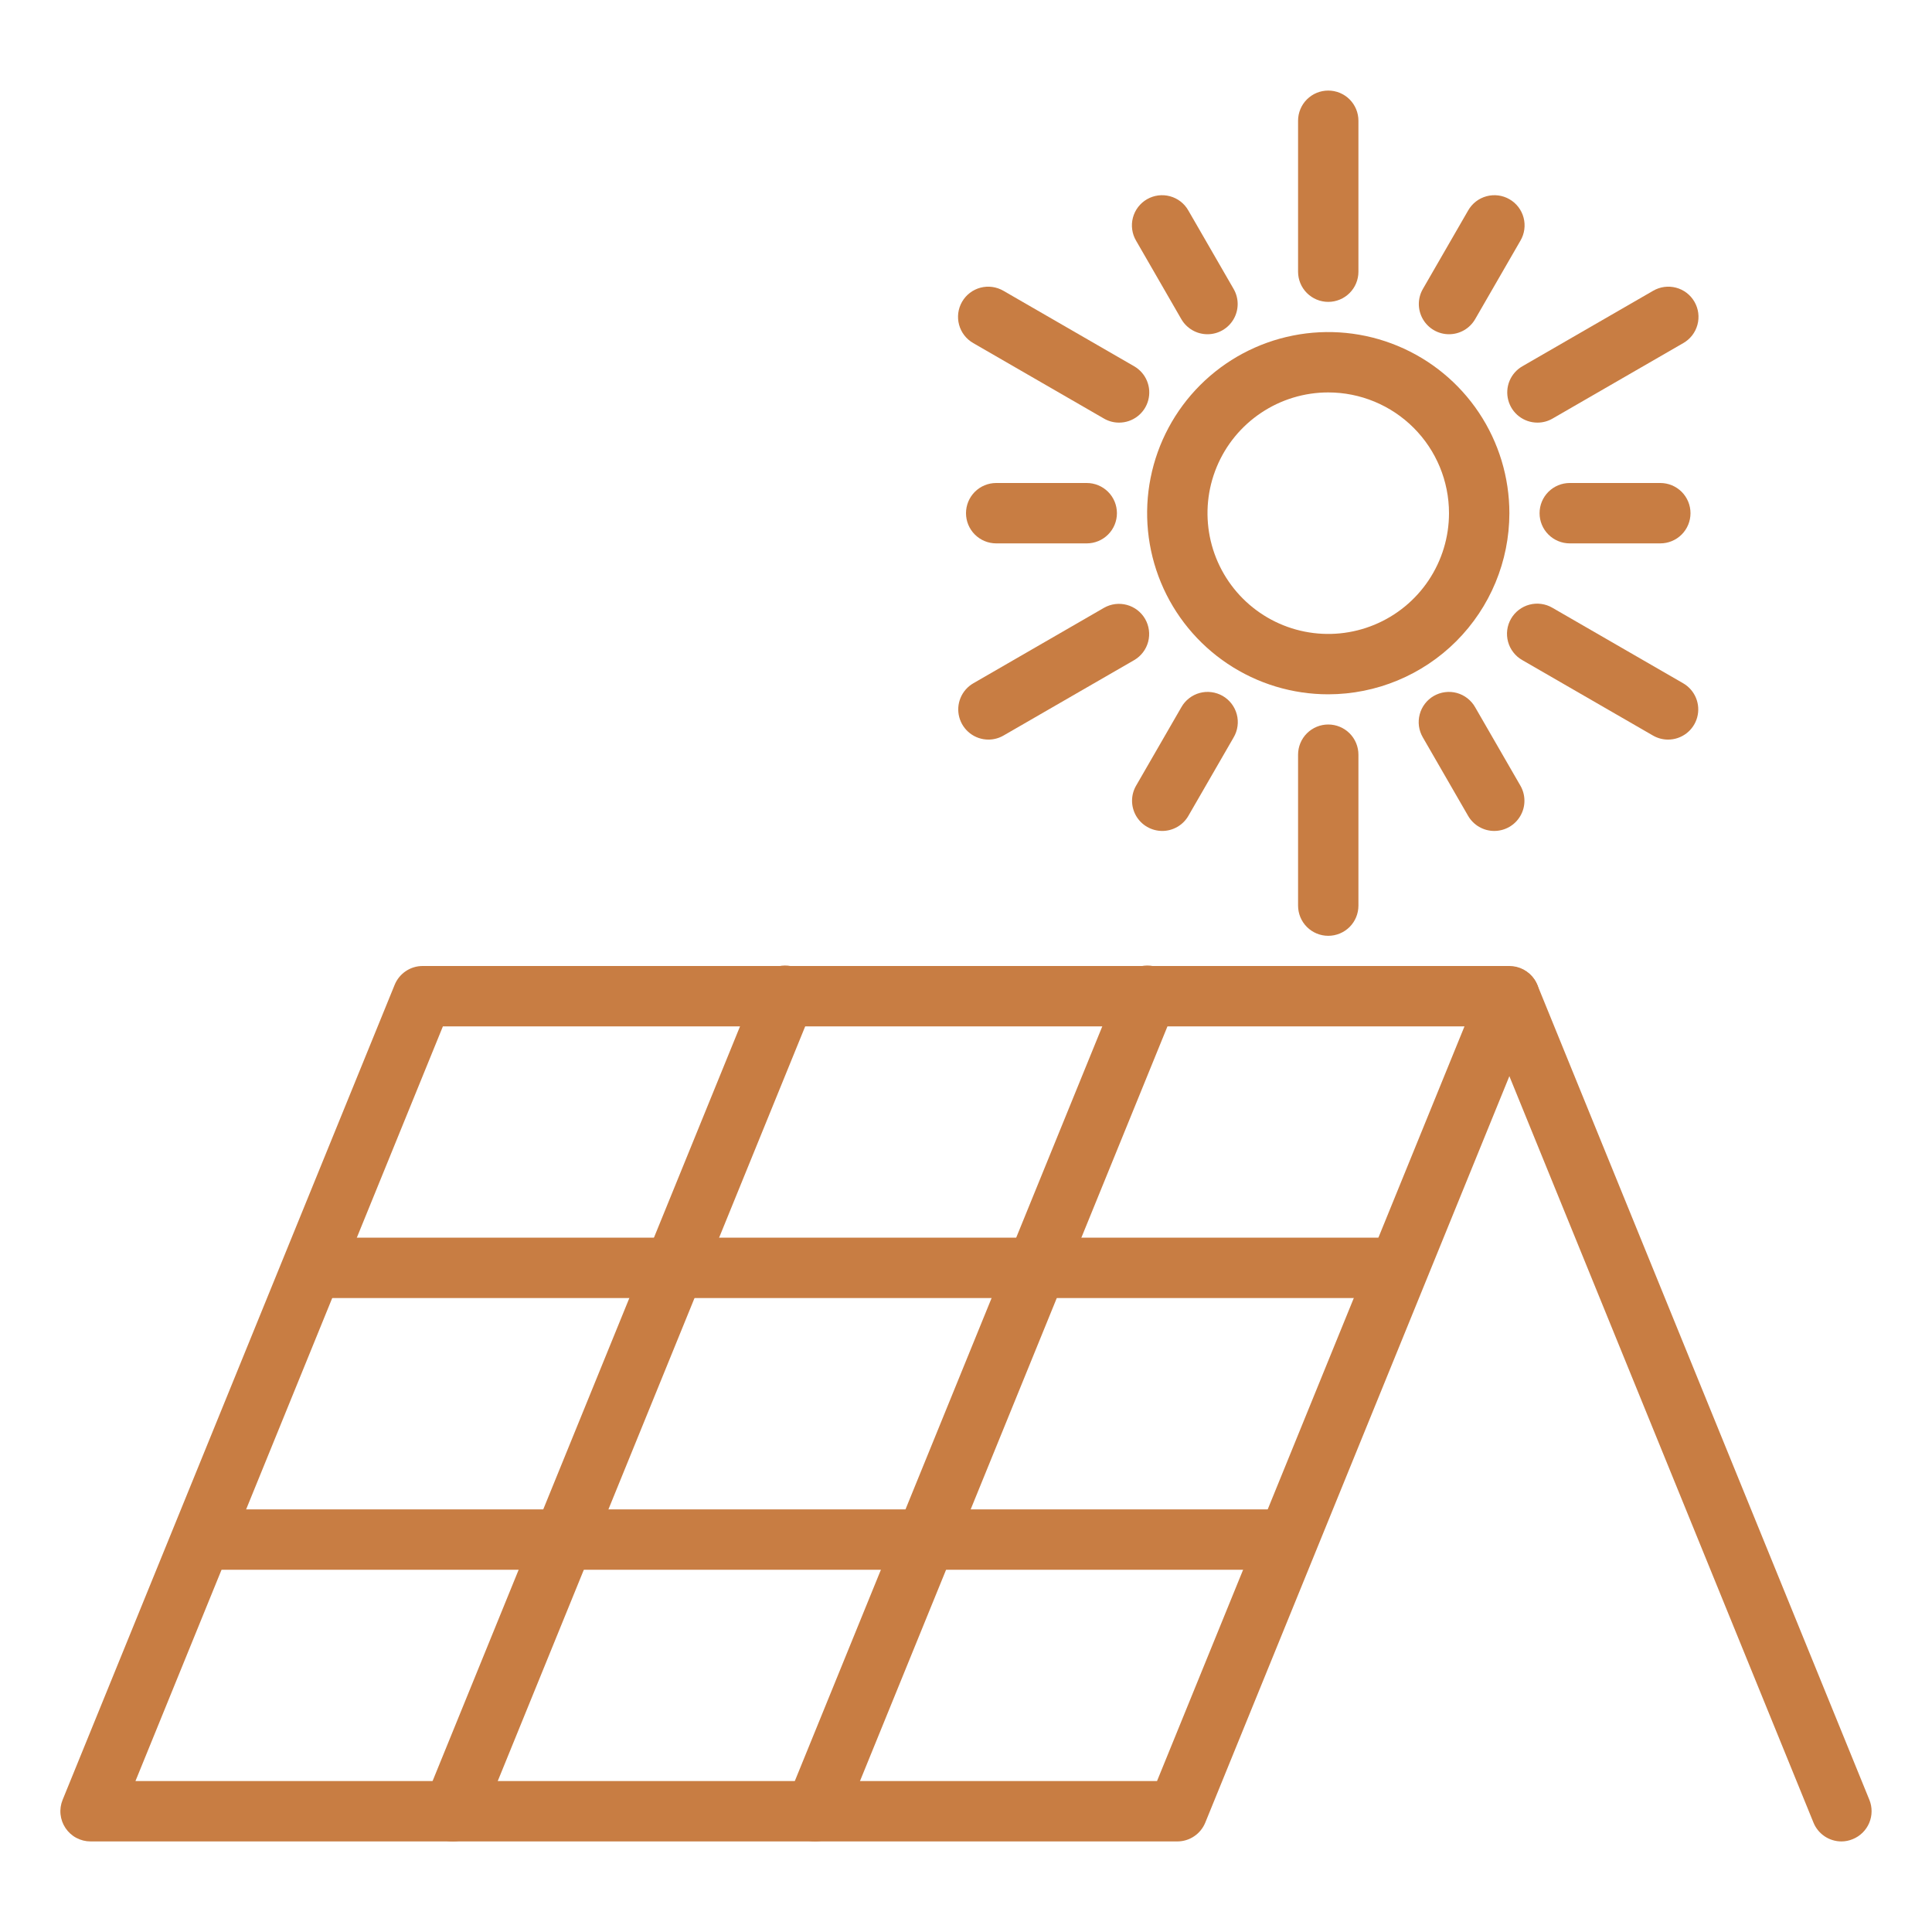 <svg width="91" height="91" viewBox="0 0 91 91" fill="none" xmlns="http://www.w3.org/2000/svg">
<path d="M55.453 86.734H4.265C4.032 86.734 3.803 86.677 3.597 86.567C3.391 86.458 3.216 86.299 3.086 86.106C2.956 85.913 2.875 85.69 2.851 85.458C2.827 85.227 2.861 84.992 2.949 84.776L18.589 46.386C18.696 46.124 18.878 45.9 19.113 45.742C19.347 45.584 19.623 45.5 19.906 45.5H71.093C71.326 45.5 71.556 45.557 71.762 45.667C71.967 45.777 72.143 45.935 72.273 46.128C72.403 46.322 72.484 46.544 72.507 46.776C72.531 47.008 72.498 47.242 72.41 47.458L56.77 85.849C56.663 86.11 56.481 86.334 56.246 86.492C56.012 86.65 55.736 86.734 55.453 86.734ZM6.38 83.891H54.497L68.979 48.344H20.861L6.38 83.891Z" fill="#C87D43"/>
<path d="M86.734 86.734C86.452 86.734 86.176 86.65 85.941 86.492C85.707 86.334 85.524 86.11 85.418 85.849L69.777 47.458C69.644 47.11 69.652 46.724 69.8 46.383C69.948 46.041 70.224 45.771 70.568 45.631C70.913 45.491 71.299 45.491 71.644 45.632C71.988 45.773 72.263 46.044 72.41 46.386L88.051 84.776C88.192 85.125 88.189 85.515 88.043 85.862C87.896 86.208 87.619 86.483 87.27 86.625C87.101 86.696 86.919 86.734 86.734 86.734Z" fill="#C87D43"/>
<path d="M65.406 61.141H15.641C15.264 61.141 14.902 60.991 14.635 60.724C14.369 60.458 14.219 60.096 14.219 59.719C14.219 59.342 14.369 58.98 14.635 58.713C14.902 58.447 15.264 58.297 15.641 58.297H65.406C65.783 58.297 66.145 58.447 66.412 58.713C66.678 58.98 66.828 59.342 66.828 59.719C66.828 60.096 66.678 60.458 66.412 60.724C66.145 60.991 65.783 61.141 65.406 61.141Z" fill="#C87D43"/>
<path d="M59.719 73.938H9.953C9.576 73.938 9.214 73.788 8.948 73.521C8.681 73.254 8.531 72.893 8.531 72.516C8.531 72.138 8.681 71.777 8.948 71.51C9.214 71.244 9.576 71.094 9.953 71.094H59.719C60.096 71.094 60.458 71.244 60.724 71.51C60.991 71.777 61.141 72.138 61.141 72.516C61.141 72.893 60.991 73.254 60.724 73.521C60.458 73.788 60.096 73.938 59.719 73.938Z" fill="#C87D43"/>
<path d="M38.391 86.734C38.207 86.735 38.025 86.699 37.855 86.629C37.507 86.487 37.229 86.213 37.083 85.866C36.936 85.52 36.933 85.129 37.074 84.781L52.715 46.39C52.782 46.214 52.885 46.052 53.016 45.916C53.147 45.779 53.303 45.67 53.477 45.595C53.651 45.52 53.837 45.48 54.026 45.478C54.215 45.476 54.403 45.512 54.578 45.583C54.753 45.654 54.913 45.76 55.046 45.893C55.18 46.027 55.286 46.186 55.358 46.361C55.429 46.536 55.465 46.723 55.464 46.913C55.462 47.102 55.423 47.288 55.348 47.462L39.707 85.853C39.6 86.114 39.418 86.337 39.183 86.494C38.949 86.651 38.673 86.735 38.391 86.734Z" fill="#C87D43"/>
<path d="M21.328 86.734C21.144 86.735 20.962 86.699 20.792 86.629C20.444 86.487 20.166 86.213 20.02 85.866C19.874 85.52 19.871 85.129 20.012 84.781L35.652 46.39C35.72 46.214 35.822 46.052 35.953 45.916C36.084 45.779 36.241 45.67 36.414 45.595C36.588 45.52 36.775 45.48 36.964 45.478C37.153 45.476 37.34 45.512 37.516 45.583C37.691 45.654 37.85 45.76 37.984 45.893C38.118 46.027 38.224 46.186 38.295 46.361C38.367 46.536 38.403 46.723 38.401 46.913C38.4 47.102 38.36 47.288 38.285 47.462L22.645 85.853C22.538 86.114 22.355 86.337 22.121 86.494C21.886 86.651 21.61 86.735 21.328 86.734Z" fill="#C87D43"/>
<path d="M62.562 32.703C60.875 32.703 59.226 32.203 57.823 31.265C56.42 30.328 55.326 28.995 54.681 27.437C54.035 25.878 53.866 24.162 54.195 22.508C54.524 20.853 55.337 19.332 56.53 18.139C57.723 16.946 59.243 16.134 60.898 15.805C62.553 15.475 64.268 15.644 65.827 16.29C67.386 16.936 68.719 18.029 69.656 19.432C70.593 20.835 71.094 22.485 71.094 24.172C71.091 26.434 70.192 28.602 68.593 30.202C66.993 31.801 64.824 32.701 62.562 32.703ZM62.562 18.484C61.438 18.484 60.338 18.818 59.403 19.443C58.467 20.068 57.738 20.956 57.308 21.995C56.877 23.035 56.765 24.178 56.984 25.282C57.204 26.385 57.745 27.398 58.541 28.194C59.336 28.989 60.35 29.531 61.453 29.75C62.556 29.97 63.7 29.857 64.739 29.426C65.778 28.996 66.666 28.267 67.291 27.332C67.916 26.396 68.25 25.297 68.25 24.172C68.25 22.663 67.651 21.217 66.584 20.15C65.518 19.084 64.071 18.484 62.562 18.484Z" fill="#C87D43"/>
<path d="M62.562 14.219C62.185 14.219 61.824 14.069 61.557 13.802C61.29 13.536 61.141 13.174 61.141 12.797V5.688C61.141 5.31 61.29 4.949 61.557 4.682C61.824 4.415 62.185 4.266 62.562 4.266C62.94 4.266 63.301 4.415 63.568 4.682C63.835 4.949 63.984 5.31 63.984 5.688V12.797C63.984 13.174 63.835 13.536 63.568 13.802C63.301 14.069 62.94 14.219 62.562 14.219Z" fill="#C87D43"/>
<path d="M56.875 15.743C56.626 15.743 56.38 15.678 56.164 15.553C55.947 15.428 55.767 15.248 55.642 15.032L53.51 11.335C53.415 11.173 53.353 10.995 53.328 10.809C53.302 10.623 53.314 10.434 53.362 10.253C53.41 10.071 53.493 9.901 53.607 9.752C53.721 9.603 53.863 9.478 54.025 9.385C54.188 9.291 54.367 9.23 54.553 9.206C54.739 9.182 54.928 9.195 55.109 9.244C55.29 9.293 55.459 9.377 55.608 9.492C55.756 9.607 55.88 9.75 55.972 9.913L58.105 13.61C58.23 13.826 58.296 14.071 58.296 14.321C58.296 14.57 58.23 14.815 58.106 15.031C57.981 15.248 57.802 15.427 57.586 15.552C57.37 15.677 57.125 15.743 56.875 15.743Z" fill="#C87D43"/>
<path d="M52.711 19.906C52.461 19.907 52.216 19.841 52 19.716L45.843 16.161C45.68 16.068 45.537 15.944 45.422 15.796C45.307 15.648 45.223 15.478 45.174 15.297C45.125 15.117 45.112 14.928 45.136 14.742C45.16 14.556 45.221 14.376 45.315 14.214C45.408 14.052 45.533 13.909 45.682 13.795C45.831 13.681 46.001 13.598 46.182 13.55C46.364 13.502 46.553 13.491 46.739 13.516C46.924 13.542 47.103 13.604 47.265 13.698L53.422 17.253C53.693 17.41 53.905 17.651 54.024 17.94C54.144 18.229 54.165 18.55 54.084 18.852C54.003 19.155 53.825 19.422 53.576 19.612C53.328 19.803 53.024 19.906 52.711 19.906Z" fill="#C87D43"/>
<path d="M51.188 25.594H46.922C46.545 25.594 46.183 25.444 45.916 25.177C45.65 24.911 45.5 24.549 45.5 24.172C45.5 23.795 45.65 23.433 45.916 23.166C46.183 22.9 46.545 22.75 46.922 22.75H51.188C51.565 22.75 51.926 22.9 52.193 23.166C52.46 23.433 52.609 23.795 52.609 24.172C52.609 24.549 52.46 24.911 52.193 25.177C51.926 25.444 51.565 25.594 51.188 25.594Z" fill="#C87D43"/>
<path d="M46.557 34.836C46.244 34.836 45.939 34.733 45.691 34.542C45.443 34.352 45.264 34.084 45.183 33.782C45.102 33.48 45.123 33.159 45.243 32.87C45.363 32.581 45.575 32.339 45.846 32.183L52.002 28.628C52.329 28.442 52.715 28.394 53.078 28.492C53.44 28.59 53.749 28.828 53.937 29.153C54.124 29.478 54.176 29.865 54.08 30.228C53.984 30.591 53.748 30.901 53.424 31.091L47.267 34.645C47.051 34.77 46.806 34.836 46.557 34.836Z" fill="#C87D43"/>
<path d="M54.742 39.139C54.492 39.138 54.247 39.072 54.031 38.947C53.815 38.823 53.636 38.643 53.511 38.427C53.387 38.211 53.321 37.966 53.321 37.716C53.321 37.467 53.387 37.222 53.512 37.006L55.645 33.309C55.737 33.146 55.861 33.003 56.01 32.888C56.158 32.773 56.327 32.688 56.508 32.639C56.689 32.59 56.878 32.577 57.064 32.602C57.25 32.626 57.429 32.687 57.592 32.78C57.754 32.874 57.896 32.999 58.01 33.148C58.124 33.297 58.207 33.467 58.255 33.648C58.303 33.83 58.315 34.018 58.289 34.204C58.264 34.39 58.202 34.569 58.107 34.731L55.974 38.428C55.85 38.644 55.67 38.824 55.453 38.948C55.237 39.073 54.992 39.139 54.742 39.139Z" fill="#C87D43"/>
<path d="M62.562 44.078C62.185 44.078 61.824 43.928 61.557 43.662C61.29 43.395 61.141 43.033 61.141 42.656V35.547C61.141 35.17 61.29 34.808 61.557 34.541C61.824 34.275 62.185 34.125 62.562 34.125C62.94 34.125 63.301 34.275 63.568 34.541C63.835 34.808 63.984 35.17 63.984 35.547V42.656C63.984 43.033 63.835 43.395 63.568 43.662C63.301 43.928 62.94 44.078 62.562 44.078Z" fill="#C87D43"/>
<path d="M70.383 39.139C70.133 39.139 69.888 39.073 69.671 38.948C69.455 38.824 69.275 38.644 69.15 38.428L67.017 34.731C66.923 34.569 66.861 34.39 66.835 34.204C66.81 34.018 66.822 33.83 66.87 33.648C66.917 33.467 67.001 33.297 67.115 33.148C67.229 32.999 67.371 32.874 67.533 32.78C67.696 32.687 67.875 32.626 68.061 32.602C68.247 32.577 68.436 32.59 68.617 32.639C68.798 32.688 68.967 32.773 69.115 32.888C69.263 33.003 69.388 33.146 69.48 33.309L71.613 37.006C71.738 37.222 71.803 37.467 71.803 37.716C71.804 37.966 71.738 38.211 71.613 38.427C71.489 38.643 71.309 38.823 71.094 38.947C70.878 39.072 70.633 39.138 70.383 39.139Z" fill="#C87D43"/>
<path d="M78.568 34.836C78.319 34.836 78.073 34.77 77.857 34.645L71.701 31.091C71.537 30.998 71.394 30.874 71.28 30.726C71.165 30.578 71.08 30.408 71.031 30.227C70.982 30.046 70.969 29.857 70.993 29.671C71.017 29.485 71.078 29.306 71.172 29.144C71.266 28.981 71.391 28.839 71.54 28.725C71.689 28.611 71.859 28.528 72.04 28.48C72.221 28.432 72.41 28.42 72.596 28.446C72.782 28.471 72.961 28.533 73.122 28.628L79.279 32.183C79.55 32.339 79.762 32.581 79.882 32.87C80.002 33.159 80.023 33.48 79.942 33.782C79.861 34.084 79.682 34.352 79.434 34.542C79.185 34.733 78.881 34.836 78.568 34.836Z" fill="#C87D43"/>
<path d="M78.203 25.594H73.938C73.56 25.594 73.199 25.444 72.932 25.177C72.665 24.911 72.516 24.549 72.516 24.172C72.516 23.795 72.665 23.433 72.932 23.166C73.199 22.9 73.56 22.75 73.938 22.75H78.203C78.58 22.75 78.942 22.9 79.209 23.166C79.475 23.433 79.625 23.795 79.625 24.172C79.625 24.549 79.475 24.911 79.209 25.177C78.942 25.444 78.58 25.594 78.203 25.594Z" fill="#C87D43"/>
<path d="M72.415 19.906C72.102 19.906 71.798 19.803 71.549 19.612C71.301 19.422 71.123 19.155 71.042 18.852C70.961 18.55 70.982 18.229 71.101 17.94C71.221 17.651 71.433 17.41 71.704 17.253L77.861 13.698C78.022 13.604 78.201 13.542 78.387 13.516C78.573 13.491 78.762 13.502 78.943 13.55C79.125 13.598 79.295 13.681 79.444 13.795C79.593 13.909 79.718 14.052 79.811 14.214C79.905 14.376 79.966 14.556 79.99 14.742C80.014 14.928 80.001 15.117 79.952 15.297C79.903 15.478 79.819 15.648 79.704 15.796C79.589 15.944 79.446 16.068 79.283 16.161L73.126 19.716C72.91 19.841 72.665 19.907 72.415 19.906Z" fill="#C87D43"/>
<path d="M68.249 15.743C68 15.743 67.755 15.677 67.539 15.552C67.323 15.427 67.144 15.248 67.019 15.031C66.895 14.815 66.829 14.57 66.829 14.321C66.829 14.071 66.895 13.826 67.02 13.61L69.152 9.913C69.245 9.75 69.369 9.607 69.517 9.492C69.665 9.377 69.835 9.293 70.016 9.244C70.197 9.195 70.386 9.182 70.572 9.206C70.758 9.23 70.937 9.291 71.099 9.385C71.262 9.478 71.404 9.603 71.518 9.752C71.632 9.901 71.715 10.071 71.763 10.253C71.811 10.434 71.823 10.623 71.797 10.809C71.772 10.995 71.71 11.173 71.615 11.335L69.482 15.032C69.357 15.248 69.178 15.428 68.961 15.553C68.745 15.678 68.499 15.743 68.249 15.743Z" fill="#C87D43"/>
</svg>
